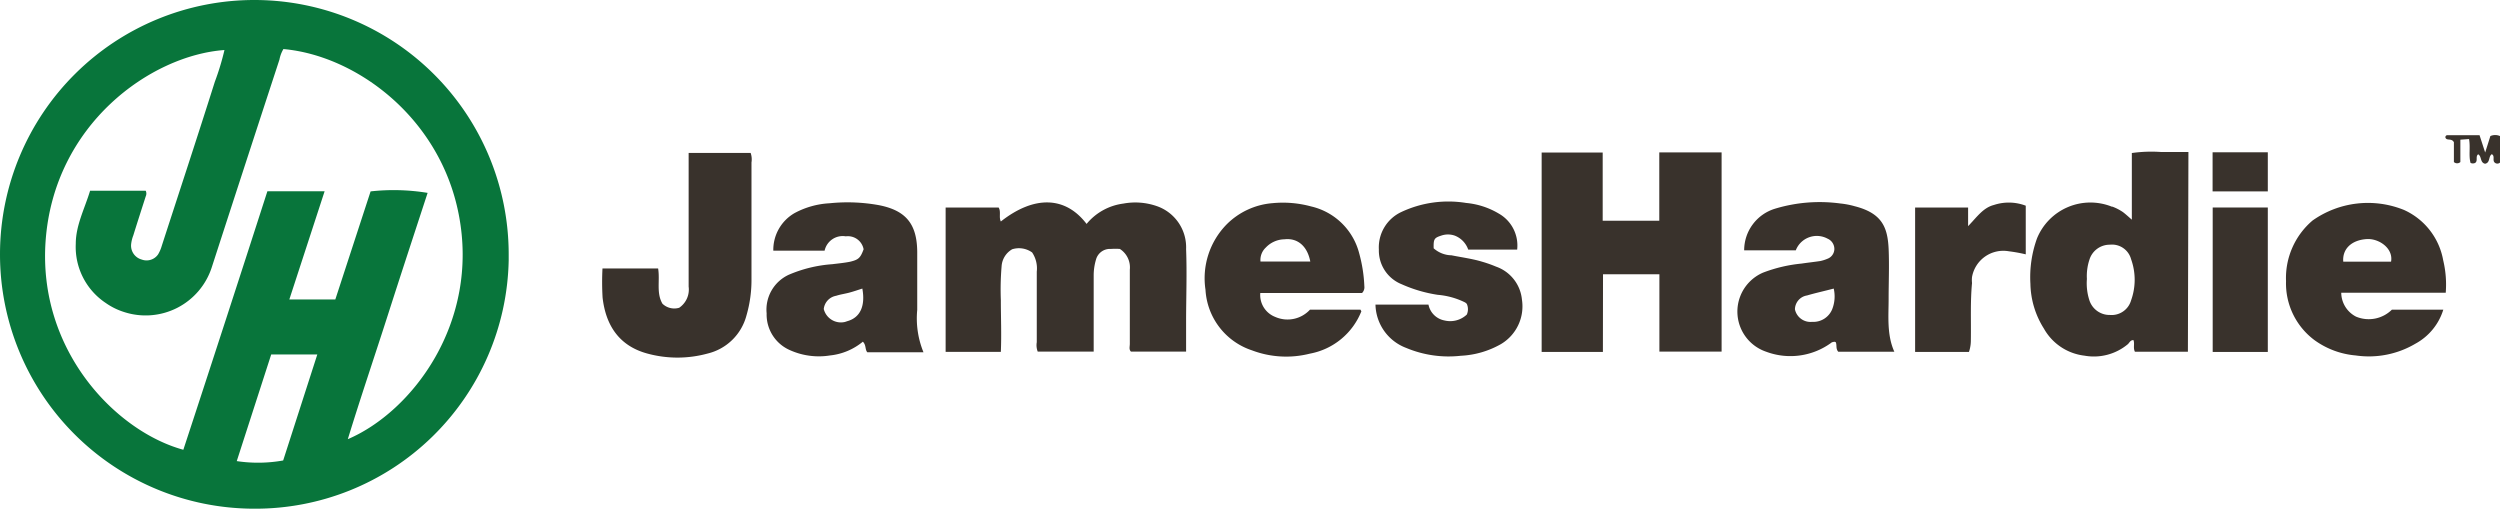 <svg id="Layer_1" data-name="Layer 1" xmlns="http://www.w3.org/2000/svg" viewBox="0 0 235.9 48"><defs><style>.cls-1{fill:#08753b;}.cls-2{fill:#39322c;}</style></defs><path class="cls-1" d="M31,104A24,24,0,1,1,55.08,80.08c0,.16,0,.33,0,.49A23.91,23.91,0,0,1,31,104Zm2.83-43.38a3,3,0,0,0-.38,1q-3.21,9.8-6.39,19.61a6.56,6.56,0,0,1-8.28,4.21,6.27,6.27,0,0,1-1.72-.85A6.35,6.35,0,0,1,14.23,79c0-1.74.84-3.31,1.35-5h5.25a.62.62,0,0,1,0,.53c-.39,1.22-.79,2.45-1.17,3.68a3.25,3.25,0,0,0-.21.87,1.36,1.36,0,0,0,1,1.41A1.32,1.32,0,0,0,22,80a3.49,3.49,0,0,0,.35-.82c1.67-5.15,3.37-10.3,5-15.46a24.11,24.11,0,0,0,.91-3c-6.94.5-16.11,7-16.88,18.07-.71,10.32,6.65,17.91,13,19.65q4-12.19,7.93-24.39h5.4L34.38,84.26h4.34l3.33-10.2a19.79,19.79,0,0,1,5.38.14c-1.26,3.85-2.53,7.71-3.77,11.58s-2.54,7.68-3.76,11.66c6.07-2.59,12.45-11,10.47-21.19-1.77-9.18-9.69-15-16.53-15.62ZM29.42,99.51a13.42,13.42,0,0,0,4.38-.06l3.22-10H32.67Z" transform="translate(-7.08 -56)"/><path class="cls-2" d="M158.33,89.21h-5.78V70.39h5.76v6.44h5.34V70.38h5.88v18.8h-5.87v-7.3h-5.32Z" transform="translate(-7.08 -56)"/><path class="cls-2" d="M112.75,79.49a6,6,0,0,0-.85,0,1.36,1.36,0,0,0-1.4,1,5.23,5.23,0,0,0-.22,1.47v7.22H105a1.68,1.68,0,0,1-.09-.89V81.63a2.69,2.69,0,0,0-.44-1.81,2.14,2.14,0,0,0-1.88-.3,2,2,0,0,0-1,1.62,26,26,0,0,0-.07,3.18c0,1.62.07,3.23,0,4.88H96.31V75.58h5c.25.4,0,.9.21,1.32,3.14-2.47,6.09-2.4,8.09.23a5.39,5.39,0,0,1,3.47-1.92,6.17,6.17,0,0,1,3.13.23A4.11,4.11,0,0,1,119,79.51c.09,2.28,0,4.57,0,6.86v2.81h-5.2c-.21-.2-.11-.48-.11-.73v-7A2.07,2.07,0,0,0,112.75,79.49Z" transform="translate(-7.08 -56)"/><path class="cls-2" d="M213.53,89.19h-5c-.19-.38,0-.76-.14-1.1-.3,0-.37.25-.53.39a5,5,0,0,1-4.09,1.08A5.06,5.06,0,0,1,199.94,87a8.17,8.17,0,0,1-1.27-4.21,10.78,10.78,0,0,1,.62-4.29,5.44,5.44,0,0,1,7.06-3l.06,0a4.75,4.75,0,0,1,1,.52c.26.2.5.42.83.71V70.44a13,13,0,0,1,2.72-.1h2.62ZM204,82.32a5.21,5.21,0,0,0,.23,2,2,2,0,0,0,1.94,1.4,1.91,1.91,0,0,0,2-1.38,5.74,5.74,0,0,0,0-3.88,1.86,1.86,0,0,0-2-1.37,2,2,0,0,0-1.93,1.41A4.89,4.89,0,0,0,204,82.32Z" transform="translate(-7.08 -56)"/><path class="cls-2" d="M185.83,89.19h-5.29c-.26-.29-.11-.63-.24-.9-.13-.09-.24,0-.35,0a6.53,6.53,0,0,1-6.21.9,4,4,0,0,1-.31-7.46,13.87,13.87,0,0,1,3.65-.86c.59-.09,1.18-.15,1.77-.24a3.63,3.63,0,0,0,.66-.21,1,1,0,0,0,.66-.9,1.06,1.06,0,0,0-.64-1,2.13,2.13,0,0,0-2.89.86,2.56,2.56,0,0,0-.11.24h-4.87a4.1,4.1,0,0,1,2.89-3.92,14.52,14.52,0,0,1,6.18-.5,7.78,7.78,0,0,1,1.36.26c2.59.66,3.1,2,3.2,4,.07,1.59,0,3.19,0,4.78S185.11,87.59,185.83,89.19Zm-9.38-4a1.5,1.5,0,0,0,1.62,1.18,1.92,1.92,0,0,0,1.9-1.2,3.3,3.3,0,0,0,.14-1.94c-.87.23-1.7.41-2.52.65a1.35,1.35,0,0,0-1.14,1.34Z" transform="translate(-7.08 -56)"/><path class="cls-2" d="M88.57,79.52a1.51,1.51,0,0,0-1.68-1.22,1.75,1.75,0,0,0-2,1.35H80.05a4,4,0,0,1,2-3.54,7.83,7.83,0,0,1,3.31-.93,16.56,16.56,0,0,1,4.66.18c2.54.5,3.59,1.77,3.61,4.41v5.47a8.43,8.43,0,0,0,.59,4h-5.3c-.23-.26-.09-.67-.42-1a5.8,5.8,0,0,1-3.1,1.3,6.63,6.63,0,0,1-3.78-.5,3.66,3.66,0,0,1-2.2-3.47,3.62,3.62,0,0,1,2.08-3.64,12.64,12.64,0,0,1,4.11-1c.56-.07,1.12-.12,1.67-.23C88.09,80.51,88.27,80.34,88.57,79.52Zm-3.76,5.64a1.67,1.67,0,0,0,2,1.22l.24-.08c1.2-.34,1.7-1.43,1.4-3.07-.41.13-.81.27-1.22.38s-.85.17-1.25.3A1.42,1.42,0,0,0,84.81,85.16Z" transform="translate(-7.08 -56)"/><path class="cls-2" d="M63.93,81.33h5.25c.19,1.14-.19,2.31.41,3.33a1.61,1.61,0,0,0,1.58.38,2.08,2.08,0,0,0,.89-2V70.43h5.85a1.84,1.84,0,0,1,.08.9V82.27a12,12,0,0,1-.48,3.52,5,5,0,0,1-3.66,3.57,10.77,10.77,0,0,1-5.69,0c-2.65-.72-3.92-2.65-4.22-5.28A25.23,25.23,0,0,1,63.93,81.33Z" transform="translate(-7.08 -56)"/><path class="cls-2" d="M135.54,85.37a6.5,6.5,0,0,1-4.86,4,9.1,9.1,0,0,1-5.46-.31,6.4,6.4,0,0,1-4.39-5.72,7.26,7.26,0,0,1,2-6.17,6.89,6.89,0,0,1,4.33-2,10.15,10.15,0,0,1,3.64.31,6.1,6.1,0,0,1,4.53,4.41,13.71,13.71,0,0,1,.49,3.12.76.76,0,0,1-.22.64H126a2.22,2.22,0,0,0,1.4,2.25,2.88,2.88,0,0,0,3.29-.68h4.77A.54.54,0,0,0,135.54,85.37Zm-4.82-4.69c-.28-1.46-1.2-2.24-2.43-2.1a2.48,2.48,0,0,0-1.77.78,1.6,1.6,0,0,0-.5,1.32Z" transform="translate(-7.08 -56)"/><path class="cls-2" d="M237.86,83.62H228a2.56,2.56,0,0,0,1.4,2.26,3.11,3.11,0,0,0,3.38-.66h4.85A5.48,5.48,0,0,1,235,88.43a8.63,8.63,0,0,1-5.64,1.11,7.75,7.75,0,0,1-3.85-1.42,6.67,6.67,0,0,1-2.72-5.59,7.12,7.12,0,0,1,2.5-5.72,9.06,9.06,0,0,1,8.63-1,6.45,6.45,0,0,1,3.7,4.75A9.83,9.83,0,0,1,237.86,83.62Zm-5.16-2.93c.23-1.25-1.13-2.2-2.29-2.13-1.45.09-2.32.94-2.22,2.13Z" transform="translate(-7.08 -56)"/><path class="cls-2" d="M150.24,79.55h-4.62a2.17,2.17,0,0,0-1.28-1.32,1.94,1.94,0,0,0-1.26,0c-.67.22-.74.32-.72,1.2a2.6,2.6,0,0,0,1.68.66c1,.2,2,.33,2.91.61a11.79,11.79,0,0,1,1.3.46,3.67,3.67,0,0,1,2.44,3.11,4.14,4.14,0,0,1-2,4.21,8.48,8.48,0,0,1-3.77,1.09,10.33,10.33,0,0,1-5.15-.74,4.47,4.47,0,0,1-2.9-4.09h5a1.9,1.9,0,0,0,1.52,1.5,2.28,2.28,0,0,0,2.1-.56,1.24,1.24,0,0,0,0-1,.65.65,0,0,0-.18-.15,7.14,7.14,0,0,0-2.56-.71,13.1,13.1,0,0,1-3.41-1,3.42,3.42,0,0,1-2.15-3.27A3.68,3.68,0,0,1,139.32,76a10.42,10.42,0,0,1,6.1-.85,7.32,7.32,0,0,1,3.08,1A3.46,3.46,0,0,1,150.24,79.55Z" transform="translate(-7.08 -56)"/><path class="cls-2" d="M192.87,89.21h-5.08V75.58h5v1.76c.84-.87,1.42-1.74,2.44-2a4.48,4.48,0,0,1,3,.07V80a14.5,14.5,0,0,0-1.6-.29,3,3,0,0,0-3.47,2.43,2.75,2.75,0,0,0,0,.57c-.17,1.79-.08,3.58-.11,5.36A3.39,3.39,0,0,1,192.87,89.21Z" transform="translate(-7.08 -56)"/><path class="cls-2" d="M221.07,89.21h-5.2V75.58h5.2Z" transform="translate(-7.08 -56)"/><path class="cls-2" d="M215.86,70.37h5.21v3.69h-5.21Z" transform="translate(-7.08 -56)"/><path class="cls-2" d="M241.05,68.76l.53,1.63c.18-.56.34-1.06.49-1.55a1.11,1.11,0,0,1,.91,0v2.5a.37.37,0,0,1-.5,0c-.24-.21.05-.61-.27-.79-.34.2-.13.81-.64.9-.49-.11-.3-.7-.65-.89-.28.21,0,.6-.28.81a.49.49,0,0,1-.44,0c-.19-.69,0-1.46-.14-2.25l-.82.06v2.11a.45.45,0,0,1-.61,0V69.42c-.23-.42-.68-.1-.8-.44a.19.19,0,0,1,.14-.22h3.08Z" transform="translate(-7.08 -56)"/></svg>